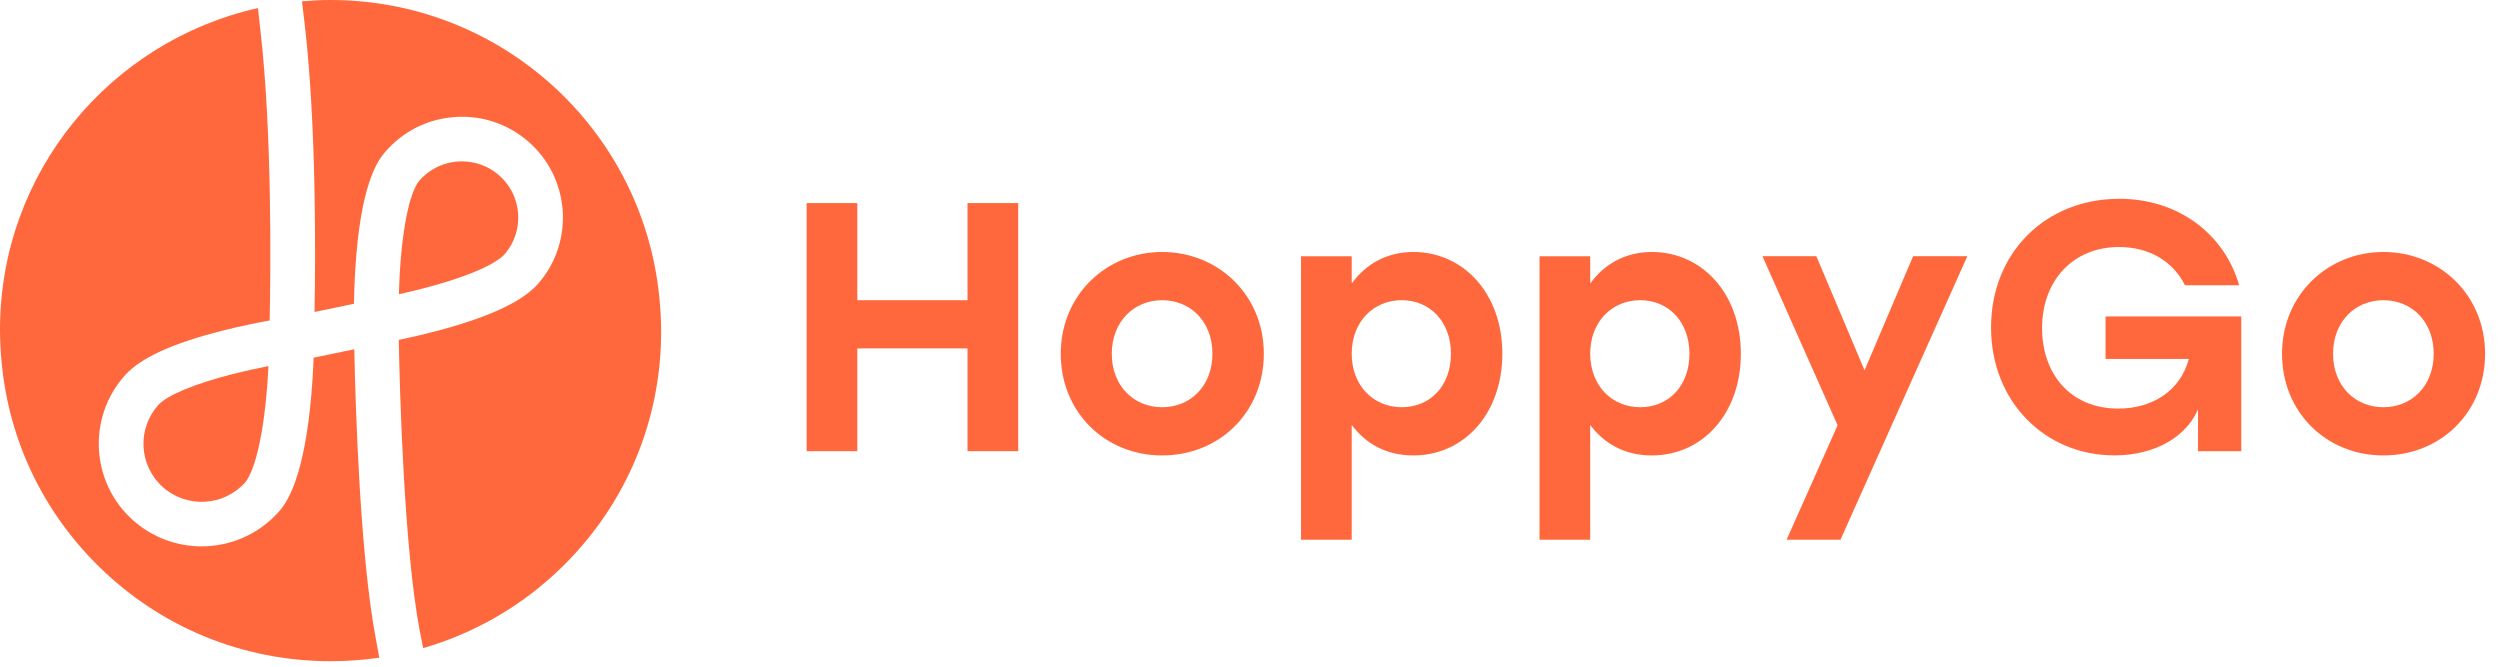 <svg width="150" height="40" viewBox="0 0 150 40" fill="none" xmlns="http://www.w3.org/2000/svg">
<g clip-path="url(#clip0_3674_1739)">
<path d="M22.552 38.345C21.605 33.34 21.332 24.577 21.258 20.954L18.817 21.463C18.787 22.231 18.728 23.327 18.601 24.505C18.096 29.187 17.038 30.36 16.69 30.745C15.472 32.095 13.787 32.781 12.097 32.781C10.624 32.781 9.148 32.259 7.967 31.203C5.437 28.931 5.231 25.03 7.51 22.505C8.444 21.468 10.353 20.599 13.345 19.841C14.433 19.565 15.447 19.361 16.18 19.227C16.24 16.267 16.332 7.974 15.629 1.864L15.477 0.484C6.62 2.463 0 10.343 0 19.774C0 20.477 0.037 21.17 0.109 21.854C0.554 26.396 2.542 30.611 5.823 33.882C9.568 37.617 14.548 39.672 19.843 39.672C20.828 39.672 21.799 39.6 22.756 39.461L22.552 38.345Z" fill="#FF683C"/>
<path d="M13.984 22.438C11.705 23.017 10.03 23.71 9.503 24.294C8.213 25.723 8.33 27.93 9.761 29.217C11.193 30.502 13.407 30.388 14.697 28.959C14.891 28.745 15.549 27.773 15.932 24.245C16.019 23.442 16.071 22.674 16.106 22.033H16.096V21.968C15.482 22.09 14.744 22.247 13.979 22.443L13.984 22.438Z" fill="#FF683C"/>
<path d="M30.279 15.254C31.496 13.845 31.335 11.71 29.921 10.497C29.285 9.951 28.499 9.682 27.716 9.682C26.765 9.682 25.818 10.08 25.149 10.853C24.968 11.064 24.349 12.021 24.053 15.465C23.986 16.26 23.949 17.023 23.932 17.654C24.523 17.525 25.229 17.356 25.959 17.152C29.23 16.245 30.092 15.47 30.279 15.254Z" fill="#FF683C"/>
<path d="M39.557 17.786C39.545 17.652 39.525 17.52 39.508 17.388C39.488 17.234 39.473 17.08 39.448 16.928C38.066 7.356 29.811 0 19.828 0C19.252 0 18.683 0.03 18.119 0.077L18.293 1.558C18.981 7.55 18.934 15.325 18.872 18.72L21.237 18.226C21.25 17.475 21.285 16.409 21.382 15.261C21.772 10.668 22.786 9.493 23.119 9.108C24.175 7.883 25.646 7.142 27.261 7.023C28.877 6.901 30.442 7.416 31.67 8.469C34.205 10.644 34.49 14.471 32.311 16.998C31.416 18.034 29.567 18.929 26.655 19.737C25.611 20.025 24.637 20.246 23.926 20.393C23.986 23.559 24.239 32.855 25.184 37.85L25.39 38.887C28.558 37.97 31.464 36.272 33.862 33.882C37.607 30.147 39.669 25.181 39.669 19.901C39.669 19.19 39.63 18.484 39.555 17.788L39.557 17.786Z" fill="#FF683C"/>
<path d="M61.093 12.185V27.07H58.051V20.905H51.439V27.07H48.397V12.185H51.439V18.012H58.051V12.185H61.093Z" fill="#FF683C"/>
<path d="M75.83 21.223C75.83 24.754 73.151 27.326 69.727 27.326C66.302 27.326 63.645 24.732 63.645 21.223C63.645 17.714 66.367 15.119 69.727 15.119C73.086 15.119 75.83 17.691 75.83 21.223ZM66.707 21.223C66.707 23.158 68.027 24.433 69.727 24.433C71.426 24.433 72.746 23.158 72.746 21.223C72.746 19.287 71.426 18.012 69.727 18.012C68.027 18.012 66.707 19.309 66.707 21.223Z" fill="#FF683C"/>
<path d="M90.141 21.223C90.141 24.816 87.845 27.326 84.804 27.326C83.146 27.326 81.933 26.603 81.103 25.497V32.386H78.061V15.375H81.103V17.013C81.911 15.884 83.166 15.119 84.804 15.119C87.803 15.119 90.141 17.607 90.141 21.223ZM87.058 21.223C87.058 19.309 85.803 18.012 84.103 18.012C82.403 18.012 81.103 19.309 81.103 21.223C81.103 23.136 82.4 24.433 84.103 24.433C85.805 24.433 87.058 23.158 87.058 21.223Z" fill="#FF683C"/>
<path d="M104.451 21.223C104.451 24.816 102.154 27.326 99.113 27.326C97.455 27.326 96.242 26.603 95.412 25.497V32.386H92.371V15.375H95.412V17.013C96.22 15.884 97.475 15.119 99.113 15.119C102.112 15.119 104.451 17.607 104.451 21.223ZM101.367 21.223C101.367 19.309 100.112 18.012 98.412 18.012C96.712 18.012 95.412 19.309 95.412 21.223C95.412 23.136 96.71 24.433 98.412 24.433C100.114 24.433 101.367 23.158 101.367 21.223Z" fill="#FF683C"/>
<path d="M118.039 15.375L110.427 32.386H107.194L110.256 25.517L105.748 15.373H108.981L111.874 22.219L114.786 15.373H118.039V15.375Z" fill="#FF683C"/>
<path d="M134.476 18.988V27.07H131.881V24.56C131.2 26.155 129.371 27.323 126.864 27.323C122.716 27.323 119.463 24.113 119.463 19.647C119.463 15.181 122.716 11.928 127.162 11.928C130.713 11.928 133.477 14.056 134.349 17.117H131.096C130.395 15.693 128.969 14.821 127.14 14.821C124.396 14.821 122.525 16.819 122.525 19.689C122.525 22.39 124.183 24.515 127.098 24.515C129.14 24.515 130.82 23.452 131.33 21.538H126.332V18.986H134.476V18.988Z" fill="#FF683C"/>
<path d="M149.105 21.223C149.105 24.754 146.426 27.326 143.002 27.326C139.577 27.326 136.921 24.732 136.921 21.223C136.921 17.714 139.642 15.119 143.002 15.119C146.362 15.119 149.105 17.691 149.105 21.223ZM139.983 21.223C139.983 23.158 141.302 24.433 143.002 24.433C144.702 24.433 146.021 23.158 146.021 21.223C146.021 19.287 144.702 18.012 143.002 18.012C141.302 18.012 139.983 19.309 139.983 21.223Z" fill="#FF683C"/>
</g>
<defs>
<clipPath id="clip0_3674_1739">
<rect width="149.105" height="40" fill="white"/>
</clipPath>
</defs>
</svg>
